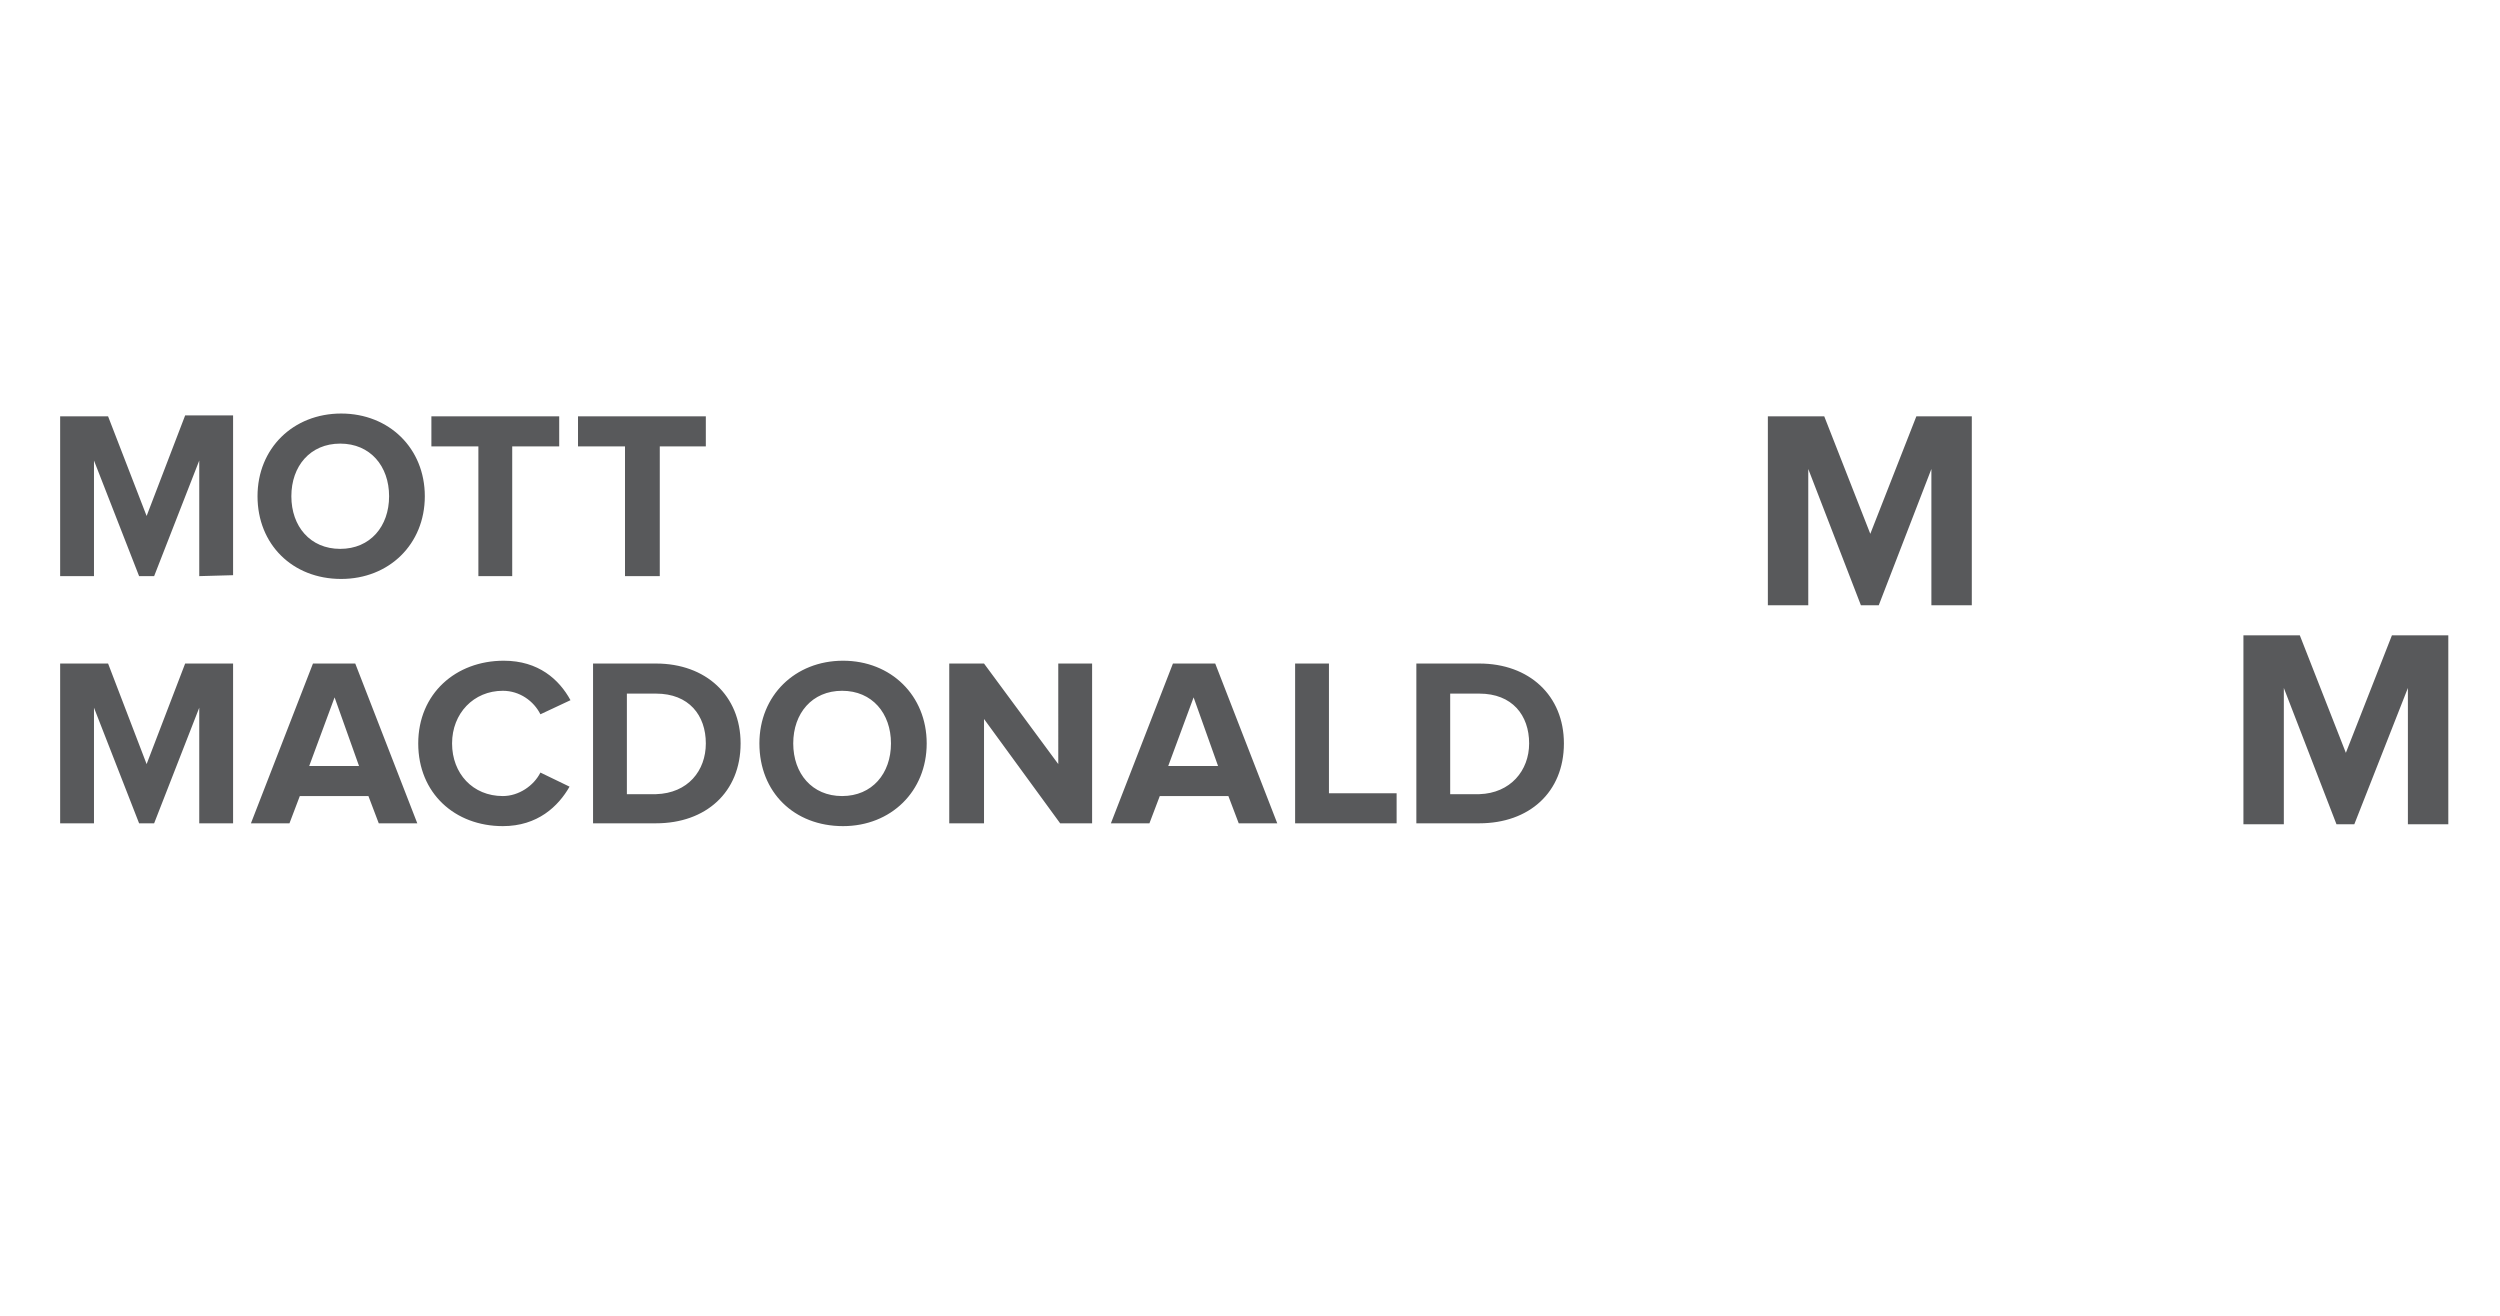 <?xml version="1.0" encoding="UTF-8"?> <svg xmlns="http://www.w3.org/2000/svg" xmlns:xlink="http://www.w3.org/1999/xlink" version="1.1" id="Layer_1" x="0px" y="0px" width="266px" height="140px" viewBox="0 0 266 140" style="enable-background:new 0 0 266 140;" xml:space="preserve"> <style type="text/css"> .st0{fill:#BCBEC0;} .st1{fill:#58595B;} </style> <g> <g> <path class="st0" d="M-278.7,50.2v32.2h-5.6V57.1h-0.1l-10,25.3h-3.7l-10.2-25.3h-0.1v25.3h-5.2V50.2h8l9.3,23.9h0.1l9.8-23.9 C-286.4,50.2-278.7,50.2-278.7,50.2z M-274,52.6c0-0.9,0.3-1.7,1-2.3c0.7-0.6,1.4-0.9,2.3-0.9c1,0,1.8,0.3,2.4,0.9s1,1.4,1,2.2 c0,0.9-0.3,1.6-1,2.2c-0.6,0.6-1.4,0.9-2.4,0.9c-0.9,0-1.7-0.3-2.4-0.9C-273.7,54.2-274,53.5-274,52.6 M-268,82.4h-5.4V59.3h5.4 V82.4z M-251.5,78.4c0.8,0,1.7-0.2,2.7-0.6s1.9-0.9,2.7-1.5v5.1c-0.9,0.5-1.9,0.9-3,1.1s-2.3,0.4-3.6,0.4c-3.4,0-6.2-1.1-8.3-3.2 c-2.1-2.2-3.2-4.9-3.2-8.2c0-3.7,1.1-6.8,3.3-9.2c2.2-2.4,5.3-3.6,9.2-3.6c1,0,2.1,0.1,3.1,0.4c1,0.3,1.9,0.6,2.5,0.9v5.2 c-0.8-0.6-1.7-1.1-2.6-1.4s-1.8-0.5-2.7-0.5c-2.1,0-3.9,0.7-5.2,2.1c-1.3,1.4-2,3.3-2,5.6c0,2.3,0.6,4.2,1.9,5.5 C-255.4,77.8-253.7,78.4-251.5,78.4 M-230.7,58.9c0.4,0,0.8,0,1.2,0.1s0.6,0.1,0.9,0.2v5.5c-0.3-0.2-0.7-0.4-1.2-0.6 c-0.6-0.2-1.2-0.3-2-0.3c-1.3,0-2.5,0.6-3.4,1.7s-1.4,2.9-1.4,5.2v11.7h-5.4V59.3h5.4v3.6h0.1c0.5-1.3,1.2-2.2,2.2-3 C-233.3,59.3-232.1,58.9-230.7,58.9 M-228.3,71.2c0-3.8,1.1-6.8,3.2-9.1c2.2-2.2,5.2-3.3,9-3.3c3.6,0,6.4,1.1,8.5,3.2 c2,2.1,3,5,3,8.7c0,3.8-1.1,6.7-3.2,8.9c-2.2,2.2-5.1,3.3-8.8,3.3c-3.6,0-6.4-1.1-8.5-3.2C-227.3,77.7-228.3,74.8-228.3,71.2 M-222.7,71c0,2.4,0.6,4.2,1.6,5.5c1.1,1.3,2.7,1.9,4.7,1.9c2,0,3.5-0.6,4.5-1.9c1-1.3,1.6-3.2,1.6-5.7c0-2.5-0.5-4.4-1.6-5.6 c-1.1-1.3-2.6-1.9-4.5-1.9c-2,0-3.6,0.7-4.6,2C-222.1,66.7-222.7,68.6-222.7,71 M-196.5,65.4c0,0.8,0.2,1.4,0.7,1.8 c0.5,0.4,1.6,1,3.3,1.7c2.2,0.9,3.7,1.8,4.6,2.9c0.9,1.1,1.3,2.4,1.3,3.9c0,2.2-0.8,3.9-2.5,5.2c-1.7,1.3-3.9,2-6.8,2 c-1,0-2-0.1-3.2-0.3c-1.2-0.2-2.1-0.5-3-0.9v-5.3c1,0.7,2.1,1.2,3.2,1.6c1.1,0.4,2.2,0.6,3.1,0.6c1.2,0,2.1-0.2,2.7-0.5 c0.6-0.3,0.9-0.9,0.9-1.7c0-0.7-0.3-1.4-0.9-1.9c-0.6-0.5-1.8-1.1-3.4-1.8c-2-0.8-3.4-1.8-4.3-2.8c-0.8-1-1.3-2.4-1.3-4 c0-2.1,0.8-3.8,2.5-5.1s3.8-2,6.4-2c0.8,0,1.7,0.1,2.7,0.3s1.9,0.4,2.5,0.7v5.2c-0.7-0.5-1.6-0.9-2.5-1.2c-1-0.3-1.9-0.5-2.9-0.5 c-1,0-1.9,0.2-2.4,0.6C-196.2,64.1-196.5,64.7-196.5,65.4 M-184.2,71.2c0-3.8,1.1-6.8,3.2-9.1c2.2-2.2,5.2-3.3,9-3.3 c3.6,0,6.4,1.1,8.5,3.2c2,2.1,3,5,3,8.7c0,3.8-1.1,6.7-3.2,8.9c-2.1,2.2-5.1,3.3-8.8,3.3c-3.6,0-6.4-1.1-8.5-3.2 C-183.2,77.7-184.2,74.8-184.2,71.2 M-178.6,71c0,2.4,0.6,4.2,1.6,5.5s2.7,1.9,4.7,1.9c2,0,3.5-0.6,4.5-1.9c1-1.3,1.6-3.2,1.6-5.7 c0-2.5-0.5-4.4-1.6-5.6c-1.1-1.3-2.6-1.9-4.5-1.9c-2,0-3.6,0.7-4.6,2C-178,66.7-178.6,68.6-178.6,71 M-142.4,63.7h-8.1v18.7h-5.5 V63.7h-3.9v-4.5h3.9v-3.2c0-2.4,0.8-4.4,2.4-6c1.6-1.6,3.6-2.3,6.1-2.3c0.7,0,1.2,0,1.8,0.1c0.5,0.1,1,0.2,1.4,0.3v4.7 c-0.2-0.1-0.5-0.2-0.9-0.4c-0.4-0.1-1-0.2-1.6-0.2c-1.1,0-2,0.4-2.6,1.1c-0.6,0.7-0.9,1.8-0.9,3.2v2.8h8.1v-5.2l5.5-1.7v6.9h5.5 v4.5h-5.5v10.8c0,1.4,0.3,2.4,0.8,3c0.5,0.6,1.3,0.9,2.4,0.9c0.3,0,0.7-0.1,1.1-0.2c0.4-0.2,0.8-0.3,1.2-0.5v4.5 c-0.4,0.2-0.9,0.4-1.7,0.5s-1.6,0.2-2.4,0.2c-2.3,0-4-0.6-5.2-1.8c-1.1-1.2-1.7-3.1-1.7-5.5L-142.4,63.7L-142.4,63.7z"></path> </g> <rect x="-383.5" y="39.4" class="st0" width="25.5" height="25.5"></rect> <rect x="-355.3" y="39.4" class="st0" width="25.5" height="25.5"></rect> <rect x="-383.5" y="67.6" class="st0" width="25.5" height="25.5"></rect> <rect x="-355.3" y="67.6" class="st0" width="25.5" height="25.5"></rect> </g> <g> <g> <path class="st0" d="M-572.8,327.2c0,4.4-2.8,6.4-6.7,6.4c-4,0-6.5-2.1-6.5-6.4v-17.4c0-0.8-0.1-1.1-1-1.4 c-0.7-0.2-1.7-0.4-3.1-0.4c-1.4,0-2.5,0.2-3.1,0.4c-0.8,0.3-1,0.6-1,1.4v17.7c0,8.7,5.6,13.5,14.7,13.5c9.2,0,14.8-4.7,14.8-13.5 v-17.7c0-0.8-0.1-1.1-1-1.4c-0.7-0.2-1.7-0.4-3.1-0.4s-2.5,0.2-3.1,0.4c-0.8,0.3-1,0.6-1,1.4V327.2z"></path> <path class="st0" d="M-613.2,340.8c1.4,0,2.5-0.2,3.1-0.4c0.8-0.2,1-0.6,1-1.4v-23.3h8.5c0.8,0,1.1-0.3,1.3-0.9 c0.2-0.5,0.3-1.4,0.3-2.6c0-1.2-0.2-2.1-0.3-2.6c-0.2-0.6-0.5-0.9-1.3-0.9h-25.2c-0.8,0-1.1,0.3-1.3,0.9c-0.2,0.5-0.3,1.4-0.3,2.6 c0,1.2,0.2,2.1,0.3,2.6c0.2,0.6,0.5,0.9,1.3,0.9h8.5V339c0,0.8,0.1,1.1,1,1.4C-615.7,340.6-614.6,340.8-613.2,340.8"></path> <path class="st0" d="M-681.3,333.6c-5.4,0-9.3-3.8-9.3-9.2s3.9-9.2,9.3-9.2c5.4,0,9.3,3.8,9.3,9.2S-675.8,333.6-681.3,333.6 M-681.3,307.9c-10.5,0-17.8,7-17.8,16.5s7.4,16.5,17.8,16.5c10.5,0,17.8-7,17.8-16.5C-663.4,314.9-670.8,307.9-681.3,307.9"></path> <path class="st0" d="M-643.4,324.1h-6.2v-8.7h6.2c2.9,0,4.8,1.5,4.8,4.4C-638.6,322.5-640.5,324.1-643.4,324.1 M-643.3,308.5 h-13.5c-0.7,0-1.1,0.4-1.1,1.1V339c0,0.8,0.1,1.1,1,1.4c0.7,0.2,1.7,0.4,3.1,0.4c1.4,0,2.5-0.2,3.2-0.4c0.8-0.3,1-0.6,1-1.4v-8.1 h6.5c8.4,0,12.9-4.5,12.9-11.1C-630.3,313-634.8,308.5-643.3,308.5"></path> <path class="st0" d="M-559.4,337.2c4.2,2.5,9.6,3.8,14.4,3.8c8.4,0,14.4-4.1,14.4-10.9c0-5.2-3.8-7.9-11-9.1l-1.5-0.2 c-5.5-0.9-6.9-1.6-6.9-3.1c0-1.7,2-2.7,5.5-2.7c2.8,0,5.5,0.6,8.4,1.9c0.7,0.3,1.1,0.3,1.6-0.2c0.9-0.9,2.1-3,2.5-4.5 c0.2-0.8,0-1.2-0.7-1.5c-3.5-1.7-7.7-2.5-12-2.5c-8.7,0-14,3.8-14.2,10.1c-0.1,5.6,3.8,8.5,10.8,9.5l1.7,0.2 c5.3,0.8,6.8,1.4,6.8,3.1c0,1.9-2.1,3.1-5.7,3.1c-3.4,0-6.8-1.1-10.7-3.1c-0.7-0.4-1.1-0.3-1.6,0.2c-0.9,0.9-2.1,3-2.5,4.6 C-560.2,336.4-559.9,336.8-559.4,337.2"></path> </g> </g> <g> <g> <path class="st1" d="M162.7,79.1c0-3-1.8-5.3-5.3-5.3h-3.1v10.7h3.1C160.7,84.4,162.7,82,162.7,79.1 M150.7,87.6v-17h6.7 c5.3,0,9,3.4,9,8.5c0,5.2-3.7,8.5-9,8.5L150.7,87.6L150.7,87.6L150.7,87.6z M137.8,87.6v-17h3.6v13.8h7.2v3.2 C148.7,87.6,137.8,87.6,137.8,87.6z M127,74.2l-2.7,7.3h5.3L127,74.2z M131.8,87.6l-1.1-2.9h-7.3l-1.1,2.9h-4.1l6.6-17h4.5l6.6,17 C135.9,87.6,131.8,87.6,131.8,87.6z M112.8,87.6l-8.1-11.1v11.1H101v-17h3.7l7.9,10.7V70.6h3.6v17 C116.3,87.6,112.8,87.6,112.8,87.6z M94.8,79.1c0-3.2-2-5.6-5.2-5.6c-3.2,0-5.2,2.4-5.2,5.6c0,3.2,2,5.6,5.2,5.6 C92.8,84.7,94.8,82.3,94.8,79.1 M80.8,79.1c0-5.1,3.8-8.8,8.9-8.8c5.1,0,8.9,3.7,8.9,8.8s-3.8,8.8-8.9,8.8 C84.5,87.9,80.8,84.3,80.8,79.1 M75.1,79.1c0-3-1.8-5.3-5.3-5.3h-3.1v10.7h3.1C73.2,84.4,75.1,82,75.1,79.1 M63.1,87.6v-17h6.7 c5.3,0,9,3.4,9,8.5c0,5.2-3.7,8.5-9,8.5L63.1,87.6L63.1,87.6z M44.5,79.1c0-5.3,4-8.8,9.1-8.8c3.7,0,5.9,2,7.1,4.2L57.5,76 c-0.7-1.4-2.2-2.5-4-2.5c-3.1,0-5.4,2.4-5.4,5.6s2.2,5.6,5.4,5.6c1.7,0,3.3-1.1,4-2.5l3.1,1.5c-1.2,2.1-3.4,4.2-7.1,4.2 C48.4,87.9,44.5,84.4,44.5,79.1 M35.6,74.2l-2.7,7.3h5.3L35.6,74.2z M40.3,87.6l-1.1-2.9h-7.3l-1.1,2.9h-4.1l6.6-17h4.5l6.6,17 C44.4,87.6,40.3,87.6,40.3,87.6z M21.2,87.6V75.3l-4.8,12.3h-1.6L10,75.3v12.3H6.4v-17h5.1l4.1,10.7l4.1-10.7h5.1v17 C24.8,87.6,21.2,87.6,21.2,87.6z M66.5,61.3V47.5h-5v-3.2h13.6v3.2h-4.9v13.8H66.5z M50.9,61.3V47.5h-5v-3.2h13.6v3.2h-5v13.8 H50.9z M41.4,52.8c0-3.2-2-5.6-5.2-5.6c-3.2,0-5.2,2.4-5.2,5.6c0,3.2,2,5.6,5.2,5.6C39.4,58.4,41.4,56,41.4,52.8 M27.4,52.8 c0-5.1,3.8-8.8,8.9-8.8c5.1,0,8.9,3.7,8.9,8.8s-3.8,8.8-8.9,8.8C31.1,61.6,27.4,57.9,27.4,52.8 M21.2,61.3V49l-4.8,12.3h-1.6 L10,49v12.3H6.4v-17h5.1l4.1,10.6l4.1-10.7h5.1v17L21.2,61.3L21.2,61.3z"></path> </g> <path class="st1" d="M254.5,67.6l-4.9,12.5l-4.9-12.5h-6v20.1h4.3V73.2l5.6,14.5h1.9l5.7-14.5v14.5h4.3V67.6H254.5L254.5,67.6z M203.9,44.3L199,56.8l-4.9-12.5h-6v20.1h4.3V49.9l5.6,14.5h1.9l5.6-14.5v14.5h4.3V44.3H203.9z"></path> </g> <g> <g> <path class="st0" d="M278.5-110.2c0,4.8,0.1,6.5-1.8,8.4c-1.4,1.4-3.8,1.9-5.6,1.2c-0.6-0.2-1.2-0.6-1.6-1 c-1.9-1.9-1.6-5.2,0.2-7.1c2.3-2.4,5.5-2.3,8.9-2.3"></path> <path class="st0" d="M311.6-74.9c2,1.2,5,1.9,7.5,1.9v-25.1h-8.2v16.5c-1.3,1.1-3.2,1.8-4.7,1.8c-2,0-2.4-1.1-2.5-3.1v-15.1h-8.2 v16.5c0,2.7,0.6,5.1,2,6.7s3.5,2.6,6.3,2.6C306.4-72.4,309.1-73.2,311.6-74.9"></path> <path class="st0" d="M330.7-96.2c-2-1.2-5-1.9-7.5-1.9v25h8.2l0-16.5c1.1-1,3.2-1.9,6.1-1.7l1.6-7.3 C334.9-99,331.7-96.9,330.7-96.2"></path> <path class="st0" d="M400.7-79c-3.4,0-4.4-3-4.4-6.7c0-3.6,1.1-6.5,4.5-6.5c3.4,0,4.4,2.9,4.4,6.6C405.2-82,404.1-79,400.7-79 M401-98.8c-8.3,0-13.1,5.6-13.1,13.1c0,3.8,1,7.1,3.1,9.5c2.1,2.4,5.3,3.8,9.6,3.8c8.3,0,13.1-5.7,13.1-13.2c0-3.8-1-7.1-3.1-9.5 C408.5-97.4,405.3-98.8,401-98.8"></path> <path class="st0" d="M423.8-96.3c-2-1.2-5-1.9-7.5-1.9v25.1h8.2l0-16.5c1.3-1.1,3.2-1.8,4.7-1.8c2,0,2.4,1.1,2.5,3.1v15.1h8.2 v-16.5c0-2.7-0.6-5.1-2-6.7c-1.4-1.7-3.5-2.6-6.3-2.6C428.9-98.8,426.3-98.1,423.8-96.3"></path> <path class="st0" d="M351.9-92.3c2.2,0,3.3,1.7,3.5,3.6h-7.5C348.3-90.8,349.7-92.3,351.9-92.3 M353.7-79.1c-2.8,0-5.3-1.5-6-4.2 h15.7v-2.5c0-3.5-0.5-7.1-3.1-9.8c-1.9-2.1-4.7-3.3-8-3.3c-7.9,0-13.3,5.3-13.3,13.2c0,4.1,1.3,7.4,3.6,9.7 c2.3,2.3,5.7,3.6,9.8,3.6c4.6,0,8.2-1.2,10.8-2.3l-1.7-5.9C358-79.5,355.3-79.1,353.7-79.1"></path> <path class="st0" d="M379.5-79c-3.2,0-5.2-2.2-5.3-6.6c0-4.2,1.9-6.5,5.6-6.5c1.3,0,2.8,0.2,5.8,1.5l1.4-6.3c0,0-3.5-1.8-8.2-1.8 c-4,0-7.4,1.3-9.6,3.7c-2.3,2.4-3.5,5.8-3.5,9.9c0,4,1.2,7.2,3.4,9.4c2.2,2.2,5.4,3.4,9.2,3.4h0c2.6,0,5.2-0.2,9.1-2.1 c-0.3-1.1-1.4-4.6-1.8-6.1C383.9-79.7,381.7-79,379.5-79"></path> <path class="st0" d="M282.5-81.6c-1.4,1.4-3.8,1.9-5.6,1.2c-0.6-0.2-1.1-0.6-1.6-1c-1.9-1.9-1.6-5.2,0.2-7.1 c2.3-2.4,5.5-2.3,8.9-2.3v0.7C284.3-85.2,284.3-83.5,282.5-81.6 M293.6-73.2c-2.1-2.6-2.3-6.1-2.3-8.7l0-16.2h-10.9 c-4.4,0-8.5,1.3-11.5,4.3c-2.2,2.2-3.5,5.4-3.5,8.6c0,0.6,0,0.6,0,0.7c0,3.4,1.2,6.7,3.5,9c2.2,2.2,5.2,3.3,8.4,3.3h0.8 c2.6,0,5.2-0.7,8-2.6C288.1-73.7,291.1-73,293.6-73.2"></path> </g> <polygon class="st0" points="355.9,-102.3 351.4,-102.3 348.9,-98.3 353.3,-98.3 "></polygon> </g> <g> <g> <path class="st0" d="M-502.6,413.3c0,0-3.2,1.3-6.9,5.3c-3.7,4.1-5.8,8.6-4.2,9.9c0.6,0.5,2,0.5,4.6-1.8c2-1.8,4-4.1,5.4-7.5 C-502,415.2-502.6,413.4-502.6,413.3 M-482.4,420.6c-4.1-2.1-7.1-4.7-10.2-6.3c-3-1.5-4.9-2.2-7.3-1.8c-0.4,0-1,0.2-1,0.2 s1.2,4.2-3.7,11.3c-5,7.2-9.5,7.2-10.8,5.2c-1.3-2.1,0.4-6.4,3.3-10.1c3-4,8.4-7.2,8.4-7.2s-1.7-1-5.9,1.3 c-4.1,2.3-11.1,7.8-17.6,17.1c-6.5,9.3-7.8,14.4-8.8,18.4s-0.1,8.3,4.4,8.3s9.6-6.8,11.1-9.2c2.7-4.4,4.5-11.1,0.8-10.2 c-1.8,0.5-3.3,2.5-4.2,4.4c-1,2-1.3,3.9-1.3,3.9s-1.5,0.5-3.6,2.1c-2.1,1.5-3.4,3-3.4,3s0-3.2,2.6-8.4s7.3-7.6,9.9-7.8 c2.4-0.2,5.5,1.8,2.9,9.4s-10.4,16.6-18.6,16.8c-7.6,0.1-12.5-9.5-2-26.4c11.6-18.6,25.3-24.4,29.8-25s5.9,1.3,5.9,1.3 s3.7-1.7,8.4-1.4c5.4,0.4,9.6,4.2,15.1,6.9C-479.8,417.8-481.1,419.3-482.4,420.6 M-458,414.3c-3.8,2.4-9,4.6-14,4.1 c-1.3,1.3-2.6,2.8-4,4.5c8.7,1.7,16.2-3.7,20.3-8.2c2.5-2.9,3.8-5.4,3.8-5.4S-454.3,412-458,414.3 M-469.5,438.8 c0.1-0.2,0.2-0.4,0.2-0.4s-0.1-0.7-0.8-0.8c-0.8,0-2,0.1-4.9,3.4c-2.9,3.2-4.7,6.1-6.3,8.9c-1.7,3.1-2.4,5.4-1.4,6 c0.3,0.2,0.7,0.2,1,0.1c0.7-0.2,1.4-0.8,2.5-2.1c0.5-0.6,1.1-1.5,1.8-2.5C-475.4,448.8-470.5,440.4-469.5,438.8 M-500.2,442.3 c0.5-1.3,1.1-3.8-0.2-4.8c-1.4-1.1-5,1.4-5,4c0,2.6,2.5,3.8,3.1,3.9c0.4,0.1,0.5,0.1,0.6-0.2C-501.5,445-500.7,443.6-500.2,442.3 M-502.9,447c-0.1,0-1.2-0.6-2.5-1.6c-1.2-1-1.8-2.1-1.9-2.2c0-0.1-0.1,0-0.1,0c0,0.1-0.3,0.3-2.2,3.1s-4.8,8.6-2.2,9.5 c1.7,0.6,4.5-2.3,6-4.3c1.4-1.8,2.8-4.1,2.8-4.3C-502.7,447.1-502.8,447.1-502.9,447 M-472.9,453.7c-0.7,1.1-1.5,3.4,0.8,2 c2.9-1.7,7-7.9,7-7.9h1.9c0,0-2.5,3.9-5.6,7.4c-2.9,3.2-6.5,6.2-9,5.9c-2.9-0.3-2-4.2-2-4.2s-4.2,4.5-7.1,4.2 c-3.9-0.4-2.7-5.3-2.7-5.3s-4.4,5.5-7.5,5.3c-4.8-0.3-3.6-6.1-2.2-10.1c0.7-2.2,1.4-3.9,1.4-3.9s-0.5,0.1-1.5,0.3 c-0.5,0.1-1.5,0.1-1.5,0.1s-2,3.5-3.5,5.6s-8.3,9.3-12.3,7.9c-3.7-1.3-2.5-6.9-0.3-11.4c3.1-6.5,11.8-15.8,16.9-14.6 c5.2,1.3,0.1,10.8,0.1,10.8s0,0,0.1,0.1c0.1,0,0.4,0.1,1,0c1-0.2,1.9-0.6,1.9-0.6s5.2-11,11-18.2s17.4-19.6,21.9-16.6 c1.1,0.7,0.6,3.3-0.9,6.4c-0.7,0.2-1.4,0.4-2,0.5c1-1.8,1.7-3.4,1.9-4.4c0.7-3.7-8,4.1-14.2,12.6s-9.9,16.1-9.9,16.1 s1.2-0.7,3.2-2.3c2-1.6,4.8-4.2,7.9-7.4c2-2.1,4.5-4.8,6.7-7.7c0.7,0,1.3-0.1,2-0.2c-2.5,3.4-5.1,6.5-7.4,8.7 c-2.5,2.5-5.1,5.2-7.5,7.2c-3.7,3.1-6.6,4.9-6.6,4.9s-5.4,10.9-2.5,11.6c1.7,0.4,5.2-4.9,5.2-4.9s4.5-6.8,7.2-9.9 c3.7-4.2,6.8-6.6,10-6.6c1.8,0,2.9,1.9,2.9,1.9l0.9-1.3h5.3C-462.1,435.5-472.1,452.4-472.9,453.7 M-458,414.3 c-3.8,2.4-9,4.6-14,4.1c-1.3,1.3-2.6,2.8-4,4.5c8.7,1.7,16.2-3.7,20.3-8.2c2.5-2.9,3.8-5.4,3.8-5.4S-454.3,412-458,414.3 M-557,438.7c2.2-3,8.1-13.3,8.1-13.3s-0.1-0.7-0.8-0.8c-0.8,0-2.2,0.2-4.9,3.7s-4.8,6.1-6.4,9c-1.7,3.1-2.4,5.3-1.5,5.9 c0.3,0.2,0.7,0.2,1,0.1c0.6-0.2,1.5-0.8,2.6-2.1C-558.3,440.5-557.7,439.7-557,438.7 M-584.2,424.7c-1.4-1.1-5,1.4-5,4 c0,2.6,3.2,3.3,3.6,3.4c0,0,0.4,0.1,0.5-0.2c0.1-0.2,0.5-1,1-2.3C-583.5,428.2-582.9,425.7-584.2,424.7 M-586.3,433.7 c-0.1,0-1.4-0.4-2.8-1.3s-1.9-2.1-2-2.2c0-0.1-0.1,0-0.2,0c0,0.1-0.3,0.4-2.2,3.2c-1.9,2.8-4.7,8.5-2.1,9.5 c1.7,0.6,4.5-2.4,6.1-4.3c1.4-1.8,3.1-4.6,3.2-4.8C-586.2,433.7-586.2,433.7-586.3,433.7 M-544.8,435.4h1.9 c0,0-9.3,13.5-14.6,12.9c-2.9-0.3-2.1-4-2.1-4s-4.1,4.8-7.9,3.9c-3.4-0.9-1.2-6.6-1.2-6.6c-0.4,0.2-7.8,8.5-13,6.5 c-5.5-2.1-2.6-9.1-1.6-11.2c0.9-1.8,1.8-3.5,1.8-3.5s-0.8,0.2-1.4,0.4s-1.3,0.3-1.3,0.3s-2.6,4.2-4.2,6.3 c-1.6,2.1-8.3,9.3-12.3,7.9s-3-7-0.8-11.4c3.6-7.1,12.2-15.9,17.3-14.6c5.2,1.3,0.9,9.8,0.9,9.8s1,0.1,3.5-1.6 c3.6-2.4,8.3-9,13.4-8.2c2.4,0.4,4.6,2.8,1.6,7.5c-1,1.5-2.6,2.8-3.9,1.5c-0.8-0.8-0.1-2.3,0.7-3.4c1.2-1.5,2.8-1.3,2.8-1.3 s0.8-1.9-1.3-1.9c-1.7,0-6.1,4.1-8.6,8.2c-2.3,3.8-5.7,10.2-2.3,11.6c3.2,1.3,9.2-5.9,12-9.7c2.8-3.8,9.2-12.3,14.5-12.6 c1.8-0.1,2.9,1.6,2.9,1.6l0.6-1h5.3c0,0-10.1,16.8-10.9,18.1c-0.6,1-1.4,3.2,0.8,2C-549.6,441.5-544.8,435.4-544.8,435.4 M-547.8,462.3c-4-2.8-9-4.1-13.5-3.9c-4.5,0.2-6.6,3.6-6.6,3.6c-2-3.6-6.1-5.8-12.3-5.7c-10.1,0.1-20.1,4.8-28,4.8 c-7.6,0-13.1-4.8-13-13.2c0.3-14.9,12.9-28.3,22.3-34.3c5.4-3.5,9.9-4.5,12.9-4.2c2.2,0.2,4.8,2.7,3.1,6.4 c-2.4,5.4-5.7,4.9-5.6,2.4c0.1-1.7,1.2-2.7,2-3.3c0.5-0.4,1.5-0.5,2-0.5c0.5-0.4,0.8-3.3-3-2.4c-3.9,1-8.5,4.8-13,9.7 c-4.4,4.9-11.3,14.2-13,23.9c-0.8,4.5-0.3,12.7,10.4,12.6c9.1-0.1,22.5-6,34.7-5.9c4.8,0,8.9,1.3,12.2,3.3 C-552.9,457.5-549.1,460.4-547.8,462.3"></path> <path class="st0" d="M-466.3,458.3h0.6c0.1,0,0.1,0,0.2-0.1s0.1-0.1,0.1-0.2s0-0.1-0.1-0.2s-0.1-0.1-0.2-0.1h-0.6V458.3z M-465,458.5c-0.1,0.1-0.2,0.2-0.3,0.3l0.6,0.9h-0.7l-0.5-0.8h-0.4v0.8h-0.6v-2.3h1.3c0.2,0,0.4,0.1,0.5,0.2 c0.1,0.1,0.2,0.3,0.2,0.5C-464.8,458.2-464.9,458.3-465,458.5 M-464.9,460.2c0.3-0.2,0.5-0.4,0.7-0.7c0.2-0.3,0.3-0.6,0.3-1 c0-0.4-0.1-0.7-0.3-1s-0.4-0.5-0.7-0.7c-0.3-0.2-0.7-0.3-1.1-0.3c-0.4,0-0.8,0.1-1.1,0.3s-0.6,0.4-0.7,0.7s-0.3,0.6-0.3,1 c0,0.4,0.1,0.7,0.3,1s0.4,0.5,0.7,0.7s0.7,0.3,1.1,0.3C-465.5,460.5-465.2,460.4-464.9,460.2 M-464.6,456.3 c0.4,0.2,0.7,0.5,0.9,0.9s0.3,0.8,0.3,1.3c0,0.5-0.1,0.9-0.3,1.3c-0.2,0.4-0.5,0.7-0.9,0.9c-0.4,0.2-0.8,0.3-1.3,0.3 c-0.5,0-0.9-0.1-1.3-0.3c-0.4-0.2-0.7-0.5-0.9-0.9s-0.3-0.8-0.3-1.3c0-0.5,0.1-0.9,0.3-1.3s0.5-0.7,0.9-0.9 c0.4-0.2,0.8-0.3,1.3-0.3C-465.5,456-465,456.1-464.6,456.3"></path> </g> </g> <g> <path class="st0" d="M716.3,385.5v-6.1h8.8h0.7c3.8,0,3.9,2.7,3.9,3c0,0.5,0.1,3.1-4.6,3.1H716.3z M732.3,382.4 c0-0.8-0.1-5.1-6.4-5.1h-12.1v18.3h2.5v-8h7.8l5.4,8h3.1l-5.7-8.1C731.9,386.7,732.3,383.5,732.3,382.4 M697,388.6l4-8.9l3.9,8.9 H697z M699.8,377.3l-8.6,18.3h2.6l2.3-4.8h9.8l2.3,4.8h2.8l-8.7-18.3H699.8z M593.2,391l-7.1-13.7h-3.4v18.3h2.5v-14.4l7.9,14.7 l8.1-14.7v14.4h2.5v-18.3h-3.2L593.2,391z M612.1,388.6l4-8.9l3.9,8.9H612.1z M614.9,377.3l-8.6,18.3h2.6l2.3-4.8h9.8l2.3,4.8h2.8 l-8.7-18.3H614.9z M628.5,386.4c0-6.9,10.3-9.6,16.4-5.1l1.3-1.9c-5.3-3.4-12.1-3-16-0.4c-3.1,1.8-4.6,4.8-4.6,7.4 c0,7.3,6.9,9.4,11.6,9.4c6.5,0,9.6-3.5,9.8-3.7l-1.5-1.7C638.4,396.7,628.5,393.1,628.5,386.4 M663.9,393.2 c-3.7-2.3-6.1-1.2-6.5-0.2c2-0.5,3.6,0.7,4,1.2c-0.3,0.1-0.8,0.2-1.6,0.2c-3.1,0-7.9-2.5-7.9-8c0-2.7,2.2-7.4,7.9-7.4 c3.1,0,7.8,2.4,7.8,7.7C667.5,389.6,666.3,391.5,663.9,393.2 M670.4,386.6c0-8.1-7.6-9.5-10.6-9.5c-5.7,0-10.8,3.1-10.8,9.5 c0,2.1,1.5,9.7,10.8,9.7c1.2,0,2.6-0.2,3.5-0.6l3.7,3.1l1.4-1.9l-2.9-2.6C666.5,393.9,670.4,391.6,670.4,386.6 M758.8,379.7v-2.4 h-16.3v18.3h16.3v-2.4H745v-5.8h9.3v-2.4H745v-5.2H758.8z M736.3,395.6h2.5v-18.3h-2.5V395.6z M687.9,389.8c0,0.9-0.2,2-0.8,2.6 c-0.6,0.6-2.1,1.5-5.7,1.6c-3.6-0.1-5.1-1-5.7-1.6c-0.5-0.6-0.8-1.7-0.8-2.6v-12.5h-2.4v12.7c0,1.7,0.1,2.9,1.4,4.1 c0.7,0.6,2.2,2.1,7.5,2.1c5.2,0,6.8-1.4,7.5-2.1c1.3-1.1,1.4-2.4,1.4-4.1v-12.7h-2.4L687.9,389.8L687.9,389.8z M564,402.8 c-1.7,1.6-3.5,2.9-5.5,3.8c-0.4,0.1-0.8,0.3-1.2,0.4c0.4-0.2,0.8-0.5,1.2-0.7c2-1.4,3.9-3,5.5-5c3.2-3.8,5.3-8.6,5.2-14.4 c-0.1-5.8-2.2-10.5-5.2-14.2c-1.6-1.9-3.5-3.5-5.5-5c-0.4-0.3-0.8-0.5-1.2-0.8c0.4,0.2,0.8,0.4,1.2,0.6c2,1,3.9,2.3,5.5,3.9 c3.9,3.8,6.5,9.1,6.6,15.4C570.8,393.1,568,398.9,564,402.8 M554.7,395.8c-0.7,0.4-1.3,0.7-2,0.8c0.7-0.5,1.4-1,2-1.6 c2-1.9,3.2-4.4,3.2-8.1c-0.1-3.6-1.3-6.1-3.2-8c-0.6-0.6-1.3-1.1-2-1.6c0.7,0.3,1.3,0.6,2,1c1.6,1,2.9,2.4,3.8,4.2 c0.7,1.3,1.1,2.9,1.1,4.5c0,1.7-0.4,3.3-1.1,4.7C557.6,393.5,556.2,394.9,554.7,395.8 M538.3,387c0-5.4,4.3-10.2,9.2-10.5 c4.9,0.2,9.2,5,9.2,10.5c0,5.4-4.3,10.2-9.2,10.5C542.6,397.2,538.3,392.4,538.3,387 M540.4,395.8c-1.6-0.9-3-2.4-3.9-4.2 c-0.7-1.4-1.1-3-1.1-4.7c0-1.6,0.4-3.2,1.1-4.5c0.9-1.8,2.3-3.3,3.9-4.2c0.6-0.4,1.3-0.7,2-0.9c-0.7,0.5-1.4,1-2,1.6 c-2,1.9-3.2,4.4-3.2,8.1c-0.1,3.7,1.2,6.2,3.2,8.1c0.6,0.6,1.2,1.1,2,1.5C541.7,396.5,541,396.2,540.4,395.8 M536.5,406.5 c-2-0.9-3.8-2.1-5.5-3.8c-4-3.9-6.7-9.6-6.6-15.9c0.1-6.3,2.7-11.6,6.6-15.4c1.7-1.6,3.5-2.9,5.5-3.9c0.4-0.2,0.8-0.4,1.2-0.6 c-0.4,0.3-0.8,0.5-1.2,0.8c-2,1.4-3.9,3.1-5.5,5c-3,3.7-5.1,8.4-5.2,14.2c-0.1,5.9,2,10.7,5.2,14.4c1.6,1.9,3.5,3.6,5.5,5 c0.4,0.2,0.8,0.5,1.2,0.7C537.2,406.9,536.9,406.7,536.5,406.5 M547.5,363.9c-13.8,0-24.3,10.4-24.3,23.1s10.6,23.1,24.3,23.1 s24.3-10.4,24.3-23.1C571.8,374.2,561.2,363.9,547.5,363.9"></path> </g> <g> <g> <path class="st0" d="M546,99.6c0-5.3-3.9-9-8.4-9s-8.4,3.7-8.4,9c0,5.3,3.9,9,8.4,9C542.2,108.6,546,104.8,546,99.6 M552.6,99.6 c0,8.6-6.7,14.8-14.9,14.8c-8.2,0-14.9-6.3-14.9-14.8c0-8.6,6.7-14.8,14.9-14.8C545.9,84.7,552.6,90.9,552.6,99.6"></path> <path class="st0" d="M578.1,99.6c0-5.3-3.9-9-8.4-9s-8.4,3.7-8.4,9c0,5.3,3.9,9,8.4,9S578.1,104.8,578.1,99.6 M584.6,99.6 c0,8.6-6.7,14.8-14.9,14.8c-8.2,0-14.9-6.3-14.9-14.8c0-8.6,6.7-14.8,14.9-14.8C578,84.7,584.6,90.9,584.6,99.6"></path> <path class="st0" d="M609.7,99.6c0-5.2-3.5-9.1-7.9-9.1c-4.5,0-8.2,3.8-8.2,9.1c0,5.2,3.8,8.9,8.2,8.9 C606.2,108.6,609.7,104.8,609.7,99.6 M615.4,85.6v26.7c0,11-6.5,15.4-14.1,15.4c-7.2,0-11.5-4.8-13.1-8.8l5.7-2.4 c1,2.4,3.5,5.3,7.5,5.3c4.9,0,7.9-3,7.9-8.7V111H609c-1.5,1.8-4.3,3.4-7.8,3.4c-7.4,0-14.2-6.5-14.2-14.8 c0-8.4,6.8-14.9,14.2-14.9c3.5,0,6.3,1.6,7.8,3.3h0.2v-2.4L615.4,85.6L615.4,85.6z"></path> </g> <rect x="619.2" y="70" class="st0" width="6.3" height="43.5"></rect> <g> <path class="st0" d="M634.8,99.1l13.2-5.5c-0.7-1.8-2.9-3.2-5.5-3.2C639.2,90.4,634.6,93.4,634.8,99.1 M650.3,104.4l5,3.4 c-1.6,2.4-5.6,6.6-12.3,6.6c-8.4,0-14.7-6.5-14.7-14.8c0-8.8,6.3-14.8,14-14.8c7.7,0,11.5,6.1,12.7,9.4l0.7,1.7l-19.8,8.2 c1.5,3,3.9,4.5,7.2,4.5C646.3,108.6,648.6,106.9,650.3,104.4"></path> <path class="st0" d="M498.8,95.7v-6.3H520c0.2,1.1,0.3,2.4,0.3,3.8c0,4.7-1.3,10.6-5.4,14.7c-4,4.2-9.2,6.5-16,6.5 c-12.7,0-23.4-10.3-23.4-23.1s10.7-23.1,23.4-23.1c7,0,12,2.8,15.8,6.3l-4.4,4.4c-2.7-2.5-6.3-4.5-11.3-4.5 c-9.3,0-16.5,7.5-16.5,16.8s7.2,16.8,16.5,16.8c6,0,9.4-2.4,11.6-4.6c1.8-1.8,2.9-4.3,3.4-7.8L498.8,95.7z"></path> </g> </g> <g> <path class="st0" d="M204.6,377c-0.1,0.6,0.1,1.3,0.4,1.7c-0.5,0.2-1,0.6-1.2,1.3c-0.2,0.6-0.1,1.3,0.2,1.8c-0.6,0.1-1.1,0.5-1.4,1 c-0.3,0.6-0.3,1.2-0.1,1.8c-0.6,0-1.2,0.2-1.6,0.8s-0.5,1.1-0.4,1.7c-0.6-0.1-1.2,0-1.7,0.5c-0.5,0.4-0.7,1-0.7,1.6 c-0.5-0.2-1.2-0.2-1.7,0.1c-0.5,0.3-0.9,0.9-1,1.5c-0.5-0.3-1.1-0.4-1.7-0.2c-0.6,0.2-1,0.7-1.2,1.3c-0.4-0.4-1-0.6-1.6-0.5 c-0.6,0.1-1.1,0.5-1.4,1c-0.4-0.5-0.9-0.8-1.6-0.8c-0.6,0-1.2,0.3-1.6,0.8c-0.3-0.5-0.8-0.9-1.4-1c-0.6-0.1-1.2,0.1-1.6,0.5 c-0.2-0.6-0.6-1-1.2-1.3c-0.6-0.2-1.2-0.1-1.7,0.2c-0.1-0.6-0.4-1.1-1-1.5c-0.5-0.3-1.2-0.4-1.7-0.1c0-0.6-0.2-1.2-0.7-1.6 s-1.1-0.6-1.7-0.5c0.1-0.6,0-1.2-0.4-1.7c-0.4-0.5-1-0.8-1.6-0.8c0.2-0.6,0.2-1.2-0.1-1.8s-0.8-0.9-1.4-1c0.3-0.5,0.4-1.2,0.2-1.8 c-0.2-0.6-0.7-1-1.2-1.3c0.4-0.5,0.6-1.1,0.4-1.7s-0.5-1.2-1-1.5c0.4-0.4,0.7-1,0.7-1.6s-0.3-1.2-0.7-1.6c0.5-0.3,0.9-0.8,1-1.5 c0.1-0.6-0.1-1.3-0.4-1.7c0.6-0.2,1-0.6,1.2-1.3c0.2-0.6,0.1-1.3-0.2-1.8c0.6-0.1,1.1-0.5,1.4-1s0.3-1.2,0.1-1.8 c0.6,0,1.1-0.2,1.6-0.8c0.4-0.5,0.5-1.1,0.4-1.7c0.6,0.1,1.2,0,1.7-0.5c0.5-0.4,0.7-1,0.7-1.6c0.6,0.2,1.2,0.2,1.7-0.1 c0.5-0.3,0.9-0.9,1-1.5c0.5,0.3,1.1,0.4,1.7,0.2c0.6-0.2,1-0.7,1.2-1.3c0.4,0.4,1,0.6,1.6,0.5c0.6-0.1,1.1-0.5,1.4-1 c0.4,0.5,0.9,0.8,1.6,0.8c0.6,0,1.2-0.3,1.6-0.8c0.3,0.5,0.8,0.9,1.4,1s1.2-0.1,1.6-0.5c0.2,0.6,0.6,1,1.2,1.3 c0.6,0.2,1.2,0.1,1.7-0.2c0.1,0.6,0.4,1.1,1,1.5s1.2,0.4,1.7,0.1c0,0.6,0.2,1.2,0.7,1.6s1.1,0.6,1.7,0.5c-0.1,0.6,0,1.2,0.4,1.7 c0.4,0.5,1,0.8,1.6,0.8c-0.2,0.6-0.2,1.2,0.1,1.8s0.8,0.9,1.4,1c-0.3,0.5-0.4,1.2-0.2,1.8c0.2,0.6,0.7,1,1.2,1.3 c-0.4,0.5-0.6,1.1-0.4,1.7s0.5,1.2,1,1.5c-0.4,0.4-0.7,1-0.7,1.6c0,0.7,0.3,1.2,0.7,1.6C205.1,375.9,204.7,376.4,204.6,377 M208.1,375.8c0.6-0.4,1.1-1,1.1-1.9c0-0.8-0.4-1.5-1.1-1.9c0.6-0.5,0.9-1.2,0.7-2c-0.1-0.8-0.7-1.4-1.3-1.6 c0.5-0.6,0.6-1.4,0.4-2.1s-0.9-1.2-1.6-1.4c0.4-0.6,0.4-1.5,0-2.2c-0.4-0.7-1.1-1.1-1.8-1c0.2-0.7,0.2-1.5-0.3-2.1 c-0.5-0.6-1.2-0.9-1.9-0.7c0.1-0.7-0.1-1.5-0.7-2c-0.6-0.5-1.4-0.6-2-0.4c0-0.8-0.4-1.5-1-1.9c-0.7-0.4-1.4-0.4-2.1,0 c-0.1-0.7-0.6-1.4-1.3-1.7s-1.5-0.1-2,0.4c-0.2-0.7-0.8-1.3-1.6-1.4c-0.8-0.1-1.5,0.2-1.9,0.8c-0.4-0.6-1-1.1-1.8-1.1 c-0.8,0-1.4,0.5-1.8,1.1c-0.4-0.6-1.2-0.9-1.9-0.8c-0.8,0.1-1.3,0.7-1.6,1.4c-0.5-0.5-1.3-0.7-2-0.4c-0.7,0.3-1.2,0.9-1.3,1.7 c-0.6-0.4-1.4-0.4-2.1,0c-0.7,0.4-1,1.1-1,1.9c-0.7-0.3-1.4-0.2-2,0.4c-0.6,0.5-0.8,1.3-0.7,2c-0.7-0.1-1.4,0.1-1.9,0.7 s-0.6,1.4-0.3,2.1c-0.7,0-1.4,0.4-1.8,1c-0.4,0.7-0.3,1.5,0,2.2c-0.7,0.1-1.3,0.6-1.6,1.4s-0.1,1.5,0.4,2.1 c-0.7,0.2-1.2,0.9-1.3,1.6c-0.1,0.8,0.2,1.5,0.7,2c-0.6,0.4-1.1,1-1.1,1.9s0.4,1.5,1.1,1.9c-0.6,0.5-0.9,1.2-0.7,2 c0.1,0.8,0.7,1.4,1.3,1.6c-0.5,0.6-0.6,1.4-0.4,2.1s0.9,1.2,1.6,1.4c-0.4,0.6-0.4,1.5,0,2.2c0.4,0.7,1.1,1.1,1.8,1 c-0.2,0.7-0.2,1.5,0.3,2.1s1.2,0.9,1.9,0.7c-0.1,0.7,0.1,1.5,0.7,2c0.6,0.5,1.4,0.6,2,0.4c0,0.8,0.4,1.5,1,1.9 c0.7,0.4,1.4,0.4,2.1,0c0.1,0.7,0.6,1.4,1.3,1.7s1.5,0.1,2-0.4c0.2,0.7,0.8,1.3,1.6,1.4c0.8,0.1,1.5-0.2,1.9-0.8 c0.4,0.6,1,1.1,1.8,1.1c0.8,0,1.4-0.5,1.8-1.1c0.4,0.6,1.2,0.9,1.9,0.8c0.8-0.1,1.3-0.7,1.6-1.4c0.5,0.5,1.3,0.7,2,0.4 c0.7-0.3,1.2-0.9,1.3-1.7c0.6,0.4,1.4,0.4,2.1,0s1-1.1,1-1.9c0.7,0.3,1.4,0.2,2-0.4s0.8-1.3,0.7-2c0.7,0.1,1.4-0.1,1.9-0.7 s0.6-1.4,0.3-2.1c0.7,0,1.4-0.4,1.8-1c0.4-0.7,0.3-1.5,0-2.2c0.7-0.1,1.3-0.6,1.6-1.4c0.3-0.8,0.1-1.5-0.4-2.1 c0.7-0.2,1.2-0.9,1.3-1.6C209,377,208.7,376.3,208.1,375.8"></path> <path class="st0" d="M174.1,393.7c0,1.2-0.9,2.2-2.1,2.2c-1.1,0-2.1-1-2.1-2.2s0.9-2.2,2.1-2.2 C173.2,391.5,174.1,392.5,174.1,393.7"></path> <path class="st0" d="M171.1,390.5c0,1.2-0.9,2.2-2.1,2.2s-2.1-1-2.1-2.2c0-1.2,0.9-2.2,2.1-2.2S171.1,389.3,171.1,390.5"></path> <path class="st0" d="M168.6,386.8c0,1.2-0.9,2.2-2.1,2.2c-1.1,0-2.1-1-2.1-2.2s0.9-2.2,2.1-2.2 C167.7,384.6,168.6,385.6,168.6,386.8"></path> <path class="st0" d="M166.8,382.7c0,1.2-0.9,2.2-2.1,2.2c-1.1,0-2.1-1-2.1-2.2s0.9-2.2,2.1-2.2 C165.9,380.6,166.8,381.5,166.8,382.7"></path> <path class="st0" d="M165.7,378.4c0,1.2-0.9,2.2-2.1,2.2s-2.1-1-2.1-2.2s0.9-2.2,2.1-2.2S165.7,377.2,165.7,378.4"></path> <path class="st0" d="M165.3,373.9c0,1.2-0.9,2.2-2.1,2.2c-1.1,0-2.1-1-2.1-2.2s0.9-2.2,2.1-2.2S165.3,372.7,165.3,373.9"></path> <path class="st0" d="M165.7,369.5c0,1.2-0.9,2.2-2.1,2.2s-2.1-1-2.1-2.2s0.9-2.2,2.1-2.2S165.7,368.3,165.7,369.5"></path> <path class="st0" d="M166.8,365.1c0,1.2-0.9,2.2-2.1,2.2c-1.1,0-2.1-1-2.1-2.2s0.9-2.2,2.1-2.2C165.9,363,166.8,363.9,166.8,365.1"></path> <path class="st0" d="M168.6,361.1c0,1.2-0.9,2.2-2.1,2.2c-1.1,0-2.1-1-2.1-2.2s0.9-2.2,2.1-2.2 C167.7,358.9,168.6,359.9,168.6,361.1"></path> <path class="st0" d="M171.1,357.4c0,1.2-0.9,2.2-2.1,2.2s-2.1-1-2.1-2.2c0-1.2,0.9-2.2,2.1-2.2S171.1,356.2,171.1,357.4"></path> <path class="st0" d="M189.9,348.2c0,1.2-0.9,2.2-2.1,2.2c-1.1,0-2.1-1-2.1-2.2s0.9-2.2,2.1-2.2C189,346,189.9,347,189.9,348.2"></path> <path class="st0" d="M194.2,348.6c0,1.2-0.9,2.2-2.1,2.2c-1.1,0-2.1-1-2.1-2.2c0-1.2,0.9-2.2,2.1-2.2 C193.3,346.4,194.2,347.4,194.2,348.6"></path> <path class="st0" d="M205.8,354.2c0,1.2-0.9,2.2-2.1,2.2c-1.1,0-2.1-1-2.1-2.2s0.9-2.2,2.1-2.2S205.8,353,205.8,354.2"></path> <path class="st0" d="M208.8,357.4c0,1.2-0.9,2.2-2.1,2.2c-1.1,0-2.1-1-2.1-2.2c0-1.2,0.9-2.2,2.1-2.2 C207.9,355.2,208.8,356.2,208.8,357.4"></path> <path class="st0" d="M211.2,361.1c0,1.2-0.9,2.2-2.1,2.2c-1.1,0-2.1-1-2.1-2.2s0.9-2.2,2.1-2.2 C210.3,358.9,211.2,359.9,211.2,361.1"></path> <path class="st0" d="M213.1,365.1c0,1.2-0.9,2.2-2.1,2.2c-1.1,0-2.1-1-2.1-2.2s0.9-2.2,2.1-2.2C212.1,363,213.1,363.9,213.1,365.1"></path> <path class="st0" d="M214.2,369.5c0,1.2-0.9,2.2-2.1,2.2c-1.1,0-2.1-1-2.1-2.2s0.9-2.2,2.1-2.2 C213.3,367.3,214.2,368.3,214.2,369.5"></path> <path class="st0" d="M214.6,373.9c0,1.2-0.9,2.2-2.1,2.2c-1.1,0-2.1-1-2.1-2.2s0.9-2.2,2.1-2.2S214.6,372.7,214.6,373.9"></path> <path class="st0" d="M214.2,378.4c0,1.2-0.9,2.2-2.1,2.2c-1.1,0-2.1-1-2.1-2.2s0.9-2.2,2.1-2.2 C213.3,376.2,214.2,377.2,214.2,378.4"></path> <path class="st0" d="M213.1,382.7c0,1.2-0.9,2.2-2.1,2.2s-2.1-1-2.1-2.2s0.9-2.2,2.1-2.2S213.1,381.5,213.1,382.7"></path> <path class="st0" d="M211.3,386.8c0,1.2-0.9,2.2-2.1,2.2c-1.1,0-2.1-1-2.1-2.2s0.9-2.2,2.1-2.2S211.3,385.6,211.3,386.8"></path> <path class="st0" d="M208.8,390.5c0,1.2-0.9,2.2-2.1,2.2c-1.1,0-2.1-1-2.1-2.2s0.9-2.2,2.1-2.2 C207.9,388.3,208.8,389.3,208.8,390.5"></path> <path class="st0" d="M205.8,393.7c0,1.2-0.9,2.2-2.1,2.2c-1.1,0-2.1-1-2.1-2.2s0.9-2.2,2.1-2.2 C204.8,391.5,205.8,392.5,205.8,393.7"></path> <path class="st0" d="M202.2,396.2c0,1.2-0.9,2.2-2.1,2.2s-2.1-1-2.1-2.2c0-1.2,0.9-2.2,2.1-2.2S202.2,395,202.2,396.2"></path> <path class="st0" d="M198.4,398.1c0,1.2-0.9,2.2-2.1,2.2c-1.1,0-2.1-1-2.1-2.2s0.9-2.2,2.1-2.2S198.4,396.9,198.4,398.1"></path> <path class="st0" d="M185.7,348.6c0,1.2-0.9,2.2-2.1,2.2c-1.1,0-2.1-1-2.1-2.2s0.9-2.2,2.1-2.2S185.7,347.4,185.7,348.6"></path> <path class="st0" d="M166.6,394.2c0,1-0.8,1.9-1.8,1.9c-1,0-1.8-0.8-1.8-1.9s0.8-1.9,1.8-1.9S166.6,393.1,166.6,394.2"></path> <path class="st0" d="M204.7,401.2c0,1-0.8,1.9-1.8,1.9s-1.8-0.8-1.8-1.9c0-1,0.8-1.9,1.8-1.9S204.7,400.2,204.7,401.2"></path> <path class="st0" d="M209,398c0,1-0.8,1.9-1.8,1.9s-1.8-0.8-1.8-1.9s0.8-1.9,1.8-1.9S209,397,209,398"></path> <path class="st0" d="M212.7,394.2c0,1-0.8,1.9-1.8,1.9s-1.8-0.8-1.8-1.9s0.8-1.9,1.8-1.9S212.7,393.1,212.7,394.2"></path> <path class="st0" d="M215.7,389.7c0,1-0.8,1.9-1.8,1.9s-1.8-0.8-1.8-1.9s0.8-1.9,1.8-1.9C214.9,387.8,215.7,388.6,215.7,389.7"></path> <path class="st0" d="M217.9,384.7c0,1-0.8,1.9-1.8,1.9c-1,0-1.8-0.8-1.8-1.9s0.8-1.9,1.8-1.9C217.1,382.8,217.9,383.7,217.9,384.7"></path> <path class="st0" d="M219.3,379.4c0,1-0.8,1.9-1.8,1.9c-1,0-1.8-0.8-1.8-1.9s0.8-1.9,1.8-1.9C218.5,377.5,219.3,378.4,219.3,379.4"></path> <path class="st0" d="M219.7,373.9c0,1-0.8,1.9-1.8,1.9c-1,0-1.8-0.8-1.8-1.9s0.8-1.9,1.8-1.9C218.9,372.1,219.7,372.9,219.7,373.9"></path> <path class="st0" d="M219.3,368.5c0,1-0.8,1.9-1.8,1.9c-1,0-1.8-0.8-1.8-1.9s0.8-1.9,1.8-1.9C218.5,366.6,219.3,367.4,219.3,368.5"></path> <path class="st0" d="M217.9,363.2c0,1-0.8,1.9-1.8,1.9s-1.8-0.8-1.8-1.9s0.8-1.9,1.8-1.9S217.9,362.1,217.9,363.2"></path> <path class="st0" d="M215.7,358.2c0,1-0.8,1.9-1.8,1.9c-1,0-1.8-0.8-1.8-1.9s0.8-1.9,1.8-1.9C214.9,356.3,215.7,357.2,215.7,358.2"></path> <path class="st0" d="M212.7,353.7c0,1-0.8,1.9-1.8,1.9c-1,0-1.8-0.8-1.8-1.9s0.8-1.9,1.8-1.9C211.9,351.8,212.7,352.7,212.7,353.7"></path> <path class="st0" d="M209,349.8c0,1-0.8,1.9-1.8,1.9s-1.8-0.8-1.8-1.9s0.8-1.9,1.8-1.9S209,348.8,209,349.8"></path> <path class="st0" d="M204.7,346.7c0,1-0.8,1.9-1.8,1.9s-1.8-0.8-1.8-1.9s0.8-1.9,1.8-1.9C203.9,344.8,204.7,345.6,204.7,346.7"></path> <path class="st0" d="M163.6,389.7c0,1-0.8,1.9-1.8,1.9s-1.8-0.8-1.8-1.9s0.8-1.9,1.8-1.9C162.8,387.8,163.6,388.6,163.6,389.7"></path> <path class="st0" d="M161.4,384.7c0,1-0.8,1.9-1.8,1.9c-1,0-1.8-0.8-1.8-1.9c0-1,0.8-1.9,1.8-1.9 C160.6,382.8,161.4,383.7,161.4,384.7"></path> <path class="st0" d="M160.1,379.4c0,1-0.8,1.9-1.8,1.9c-1,0-1.8-0.8-1.8-1.9s0.8-1.9,1.8-1.9S160.1,378.4,160.1,379.4"></path> <path class="st0" d="M159.6,373.9c0,1-0.8,1.9-1.8,1.9c-1,0-1.8-0.8-1.8-1.9s0.8-1.9,1.8-1.9C158.8,372.1,159.6,372.9,159.6,373.9"></path> <path class="st0" d="M160.1,368.5c0,1-0.8,1.9-1.8,1.9c-1,0-1.8-0.8-1.8-1.9s0.8-1.9,1.8-1.9S160.1,367.4,160.1,368.5"></path> <path class="st0" d="M161.4,363.2c0,1-0.8,1.9-1.8,1.9c-1,0-1.8-0.8-1.8-1.9s0.8-1.9,1.8-1.9S161.4,362.1,161.4,363.2"></path> <path class="st0" d="M213.8,414.2c0,0.6-0.5,1.1-1,1.1c-0.6,0-1-0.5-1-1.1s0.5-1.1,1-1.1C213.4,413.1,213.8,413.6,213.8,414.2"></path> <path class="st0" d="M209.7,414.2c0,0.6-0.5,1.1-1,1.1c-0.6,0-1-0.5-1-1.1s0.5-1.1,1-1.1C209.2,413.1,209.7,413.6,209.7,414.2"></path> <path class="st0" d="M212.3,417.8c0,0.6-0.5,1.1-1,1.1c-0.6,0-1-0.5-1-1.1s0.5-1.1,1-1.1S212.3,417.2,212.3,417.8"></path> <path class="st0" d="M214.7,406.2c0,0.6-0.5,1.1-1,1.1c-0.6,0-1-0.5-1-1.1s0.5-1.1,1-1.1C214.3,405.1,214.7,405.6,214.7,406.2"></path> <path class="st0" d="M219.8,401c0,0.6-0.5,1.1-1,1.1c-0.6,0-1-0.5-1-1.1s0.5-1.1,1-1.1S219.8,400.4,219.8,401"></path> <path class="st0" d="M223.9,394.8c0,0.6-0.5,1.1-1,1.1s-1-0.5-1-1.1s0.5-1.1,1-1.1S223.9,394.2,223.9,394.8"></path> <path class="st0" d="M226.6,388.3c0,0.6-0.5,1.1-1,1.1c-0.6,0-1-0.5-1-1.1s0.5-1.1,1-1.1C226.2,387.2,226.6,387.7,226.6,388.3"></path> <path class="st0" d="M162.1,397.8c0,0.8-0.6,1.5-1.4,1.5c-0.8,0-1.4-0.7-1.4-1.5s0.6-1.5,1.4-1.5 C161.4,396.4,162.1,397,162.1,397.8"></path> <path class="st0" d="M158.5,392.5c0,0.8-0.6,1.5-1.4,1.5c-0.8,0-1.4-0.7-1.4-1.5s0.6-1.5,1.4-1.5 C157.9,391.1,158.5,391.7,158.5,392.5"></path> <path class="st0" d="M155.9,386.6c0,0.8-0.6,1.5-1.4,1.5s-1.4-0.7-1.4-1.5s0.6-1.5,1.4-1.5S155.9,385.8,155.9,386.6"></path> <path class="st0" d="M154.3,380.4c0,0.8-0.6,1.5-1.4,1.5s-1.4-0.7-1.4-1.5s0.6-1.5,1.4-1.5S154.3,379.6,154.3,380.4"></path> <path class="st0" d="M153.8,373.9c0,0.8-0.6,1.5-1.4,1.5c-0.8,0-1.4-0.7-1.4-1.5s0.6-1.5,1.4-1.5 C153.1,372.5,153.8,373.1,153.8,373.9"></path> <path class="st0" d="M154.3,367.5c0,0.8-0.6,1.5-1.4,1.5s-1.4-0.7-1.4-1.5s0.6-1.5,1.4-1.5S154.3,366.7,154.3,367.5"></path> <path class="st0" d="M212.1,345.5c0,0.8-0.6,1.5-1.4,1.5s-1.4-0.7-1.4-1.5s0.6-1.5,1.4-1.5S212.1,344.7,212.1,345.5"></path> <path class="st0" d="M224.8,373.9c0,0.8-0.6,1.5-1.4,1.5s-1.4-0.7-1.4-1.5s0.6-1.5,1.4-1.5S224.8,373.1,224.8,373.9"></path> <path class="st0" d="M224.3,380.4c0,0.8-0.6,1.5-1.4,1.5s-1.4-0.7-1.4-1.5s0.6-1.5,1.4-1.5C223.7,378.9,224.3,379.6,224.3,380.4"></path> <path class="st0" d="M222.7,386.6c0,0.8-0.6,1.5-1.4,1.5s-1.4-0.7-1.4-1.5s0.6-1.5,1.4-1.5S222.7,385.8,222.7,386.6"></path> <path class="st0" d="M220.1,392.5c0,0.8-0.6,1.5-1.4,1.5c-0.8,0-1.4-0.7-1.4-1.5s0.6-1.5,1.4-1.5 C219.4,391.1,220.1,391.7,220.1,392.5"></path> <path class="st0" d="M216.5,397.8c0,0.8-0.6,1.5-1.4,1.5s-1.4-0.7-1.4-1.5s0.6-1.5,1.4-1.5S216.5,397,216.5,397.8"></path> <path class="st0" d="M212.1,402.4c0,0.8-0.6,1.5-1.4,1.5c-0.8,0-1.4-0.7-1.4-1.5s0.6-1.5,1.4-1.5 C211.5,401,212.1,401.6,212.1,402.4"></path> <path class="st0" d="M207.1,406.1c0,0.8-0.6,1.5-1.4,1.5s-1.4-0.7-1.4-1.5s0.6-1.5,1.4-1.5S207.1,405.3,207.1,406.1"></path> <path class="st0" d="M207.1,341.8c0,0.8-0.6,1.5-1.4,1.5s-1.4-0.7-1.4-1.5s0.6-1.5,1.4-1.5S207.1,341,207.1,341.8"></path> <path class="st0" d="M196.3,373.8c0,4.8-3.7,8.6-8.2,8.6s-8.2-3.9-8.2-8.6c0-4.8,3.7-8.6,8.2-8.6S196.3,369.1,196.3,373.8"></path> <path class="st0" d="M175.1,365.8c0,1.3,1,2.4,2.3,2.4s2.3-1.1,2.3-2.4s-1-2.4-2.3-2.4S175.1,364.5,175.1,365.8"></path> <path class="st0" d="M203.1,373.9c0-1.2-0.8-2.1-1.9-2.3c0.7-0.4,1.1-1.1,1.1-2c0-1.3-0.9-2.3-2.1-2.3c0.3-0.4,0.6-0.9,0.6-1.5 c0-1.3-1-2.4-2.3-2.4c-0.3,0-0.5,0.1-0.8,0.2c0-0.2,0.1-0.4,0.1-0.5c0-1.3-1-2.4-2.3-2.4c-0.6,0-1.1,0.2-1.5,0.6 c0-0.1,0.1-0.2,0.1-0.3c0-1.3-1-2.4-2.3-2.4c-0.7,0-1.3,0.4-1.8,0.9c-0.3-1-1.1-1.6-2.1-1.6c-1,0-1.8,0.7-2.1,1.6 c-0.4-0.5-1-0.9-1.8-0.9c-1.2,0-2.3,1.1-2.3,2.4c0,0.1,0,0.2,0.1,0.3c-0.4-0.4-0.9-0.6-1.5-0.6c-1.2,0-2.3,1.1-2.3,2.4 s1,2.4,2.3,2.4s2.3-1.1,2.3-2.4c0-0.1,0-0.2-0.1-0.3c0.4,0.4,0.9,0.6,1.5,0.6c1,0,1.8-0.7,2.1-1.6c0.4,0.5,1,0.9,1.8,0.9 s1.3-0.4,1.8-0.9c0.3,1,1.1,1.6,2.1,1.6c0.6,0,1.1-0.2,1.5-0.6c0,0.1-0.1,0.2-0.1,0.3c0,1.3,1,2.4,2.3,2.4c0.3,0,0.5-0.1,0.8-0.2 c0,0.2-0.1,0.4-0.1,0.5c0,1.3,0.9,2.3,2.1,2.3c-0.3,0.4-0.6,0.9-0.6,1.5c0,1.2,0.8,2.1,1.9,2.3c-0.7,0.4-1.1,1.1-1.1,2 c0,0.9,0.5,1.6,1.1,2c-1.1,0.2-1.9,1.1-1.9,2.3c0,0.6,0.2,1.1,0.6,1.5c-1.2,0.1-2.1,1.1-2.1,2.3c0,0.2,0.1,0.4,0.1,0.5 c-0.2-0.1-0.5-0.2-0.8-0.2c-1.2,0-2.3,1.1-2.3,2.4c0,0.1,0,0.2,0.1,0.3c-0.4-0.4-0.9-0.6-1.5-0.6c-1,0-1.8,0.7-2.1,1.6 c-0.4-0.5-1-0.9-1.8-0.9s-1.3,0.4-1.8,0.9c-0.3-1-1.1-1.6-2.1-1.6c-0.6,0-1.1,0.2-1.5,0.6c0-0.1,0.1-0.2,0.1-0.3 c0-1.3-1-2.4-2.3-2.4c-0.3,0-0.5,0.1-0.8,0.2c0-0.2,0.1-0.4,0.1-0.5c0-1.2-0.9-2.3-2.1-2.3c0.3-0.4,0.6-0.9,0.6-1.5 c0-1.2-0.8-2.1-1.9-2.3c0.7-0.4,1.1-1.1,1.1-2c0-0.9-0.5-1.6-1.1-2c1.1-0.2,1.9-1.1,1.9-2.3c0-1.3-1-2.4-2.3-2.4s-2.3,1.1-2.3,2.4 c0,0.9,0.5,1.6,1.1,2c-1.1,0.2-1.9,1.1-1.9,2.3s0.8,2.1,1.9,2.3c-0.7,0.4-1.1,1.1-1.1,2c0,1.2,0.9,2.3,2.1,2.3 c-0.3,0.4-0.6,0.9-0.6,1.5c0,1.3,1,2.4,2.3,2.4c0.3,0,0.5-0.1,0.8-0.2c0,0.2-0.1,0.4-0.1,0.5c0,1.3,1,2.4,2.3,2.4 c0.6,0,1.1-0.2,1.5-0.6c0,0.1-0.1,0.2-0.1,0.3c0,1.3,1,2.4,2.3,2.4c0.7,0,1.3-0.4,1.8-0.9c0.3,1,1.1,1.6,2.1,1.6 c1,0,1.8-0.7,2.1-1.6c0.4,0.5,1,0.9,1.8,0.9c1.2,0,2.3-1.1,2.3-2.4c0-0.1,0-0.2-0.1-0.3c0.4,0.4,0.9,0.6,1.5,0.6 c1.2,0,2.3-1.1,2.3-2.4c0-0.2-0.1-0.4-0.1-0.5c0.2,0.1,0.5,0.2,0.8,0.2c1.2,0,2.3-1.1,2.3-2.4c0-0.6-0.2-1.1-0.6-1.5 c1.2-0.1,2.1-1.1,2.1-2.3c0-0.9-0.5-1.6-1.1-2C202.2,376,203.1,375.1,203.1,373.9"></path> <path class="st0" d="M137.1,350.6h-1.6c-0.3,0-0.5-0.2-0.5-0.5s0.2-0.5,0.5-0.5h4.3c0.3,0,0.5,0.2,0.5,0.5s-0.2,0.5-0.5,0.5h-1.6 v5.1c0,0.3-0.3,0.6-0.6,0.6c-0.3,0-0.6-0.3-0.6-0.6L137.1,350.6L137.1,350.6z"></path> <path class="st0" d="M141.6,350c0-0.3,0.2-0.6,0.6-0.6h0.1c0.2,0,0.4,0.1,0.5,0.3l2,3.2l2-3.2c0.1-0.2,0.3-0.3,0.5-0.3h0.1 c0.3,0,0.6,0.3,0.6,0.6v5.7c0,0.3-0.2,0.6-0.6,0.6c-0.3,0-0.6-0.3-0.6-0.6v-4.1l-1.6,2.5c-0.1,0.2-0.3,0.3-0.5,0.3 c-0.2,0-0.4-0.1-0.5-0.3l-1.6-2.5v4c0,0.3-0.2,0.6-0.6,0.6s-0.6-0.2-0.6-0.6L141.6,350L141.6,350z"></path> <path class="st0" d="M39.8,361c0-2.1,1.6-3.8,3.6-3.8c2,0,3.7,1.7,3.7,3.8v1.6c2-3.1,5-5.8,9.9-5.8c7.2,0,11.3,5,11.3,12.7v17.8 c0,2.1-1.6,3.8-3.6,3.8c-2,0-3.7-1.6-3.7-3.8v-15.4c0-5.2-2.5-8.1-6.8-8.1c-4.2,0-7.2,3.1-7.2,8.2v15.3c0,2.1-1.6,3.8-3.7,3.8 c-2,0-3.6-1.6-3.6-3.8L39.8,361L39.8,361L39.8,361z"></path> <path class="st0" d="M99,374.2v-0.1c0-6.4-4.2-10.6-9.1-10.6s-9.3,4.3-9.3,10.6v0.1c0,6.4,4.3,10.6,9.3,10.6 C94.9,384.8,99,380.7,99,374.2 M73.5,348.2c0-2.1,1.6-3.8,3.6-3.8s3.7,1.6,3.7,3.8V363c2.3-3.5,5.7-6.2,10.8-6.2 c7.5,0,14.8,6.2,14.8,17.3v0.1c0,11-7.2,17.3-14.8,17.3c-5.3,0-8.6-2.8-10.8-5.9v1.7c0,2.1-1.6,3.8-3.7,3.8c-2,0-3.6-1.7-3.6-3.8 V348.2z"></path> <path class="st0" d="M110.3,361c0-2.1,1.6-3.8,3.6-3.8s3.7,1.7,3.7,3.8v1.6c2.1-3.1,5-5.8,9.9-5.8c7.2,0,11.3,5,11.3,12.7v17.8 c0,2.1-1.6,3.8-3.6,3.8c-2.1,0-3.7-1.6-3.7-3.8v-15.4c0-5.2-2.5-8.1-6.8-8.1c-4.2,0-7.2,3.1-7.2,8.2v15.3c0,2.1-1.6,3.8-3.7,3.8 c-2,0-3.6-1.6-3.6-3.8L110.3,361L110.3,361z"></path> </g> <g> <g> <path class="st0" d="M1441.3,674.5c1.2,0,2.3,0.5,3.2,1.2c0.1,0.1,0.1,0.3,0,0.4l-0.8,0.8c-0.1,0.1-0.2,0.1-0.3,0 c-0.6-0.5-1.2-0.8-1.9-0.8c-1.6,0-2.9,1.4-2.9,3c0,1.6,1.3,3,2.9,3c0.7,0,1.3-0.2,1.5-0.3v-1.1h-1c-0.1,0-0.2-0.1-0.2-0.2v-1 c0-0.1,0.1-0.2,0.2-0.2h2.5c0.1,0,0.2,0.1,0.2,0.2v3.3c0,0.1-0.1,0.2-0.1,0.2c0,0-1.3,0.8-3.2,0.8c-2.6,0-4.7-2-4.7-4.6 C1436.6,676.6,1438.7,674.5,1441.3,674.5"></path> <path class="st0" d="M1448.8,674.9c0-0.1,0.1-0.2,0.2-0.2h1.2c0.1,0,0.2,0.1,0.2,0.2v8.6c0,0.1-0.1,0.2-0.2,0.2h-1.2 c-0.1,0-0.2-0.1-0.2-0.2V674.9z"></path> <path class="st0" d="M1455.2,674.9c0-0.1,0.1-0.2,0.2-0.2h1.2c0.1,0,0.2,0.1,0.2,0.2v7.3h3.3c0.1,0,0.2,0.1,0.2,0.2v1.1 c0,0.1-0.1,0.2-0.2,0.2h-4.7c-0.1,0-0.2-0.1-0.2-0.2V674.9z"></path> <path class="st0" d="M1467.3,682.2c0.7,0,1.2-0.5,1.2-1.2c0-0.7-0.7-1.1-1.3-1.1h-1.4v2.3L1467.3,682.2L1467.3,682.2L1467.3,682.2 z M1467.1,678.5c0.7,0,1.1-0.5,1.1-1.2c0-0.7-0.4-1.1-1.1-1.1h-1.4v2.3L1467.1,678.5L1467.1,678.5z M1464.1,674.9 c0-0.1,0.1-0.2,0.2-0.2h3c1.5,0,2.7,1,2.7,2.4c0,1-0.8,1.8-1.4,2.1c0.7,0.2,1.7,0.9,1.7,2.1c0,1.5-1.2,2.5-2.8,2.5h-3.1 c-0.1,0-0.2-0.1-0.2-0.2L1464.1,674.9L1464.1,674.9z"></path> <path class="st0" d="M1474.4,674.9c0-0.1,0.1-0.2,0.2-0.2h5.3c0.1,0,0.2,0.1,0.2,0.2v1.1c0,0.1-0.1,0.2-0.2,0.2h-3.8v2.1h3.2 c0.1,0,0.2,0.1,0.2,0.2v1.1c0,0.1-0.1,0.2-0.2,0.2h-3.2v2.3h3.8c0.1,0,0.2,0.1,0.2,0.2v1.1c0,0.1-0.1,0.2-0.2,0.2h-5.3 c-0.1,0-0.2-0.1-0.2-0.2V674.9z"></path> <path class="st0" d="M1488.1,678.8c0.7,0,1.3-0.6,1.3-1.3c0-0.7-0.6-1.3-1.3-1.3h-2.1v2.6H1488.1z M1484.3,674.9 c0-0.1,0.1-0.2,0.2-0.2h3.7c1.6,0,2.8,1.2,2.8,2.8c0,1.2-0.8,2.2-1.9,2.6l1.8,3.3c0.1,0.2,0,0.4-0.2,0.4h-1.4 c-0.1,0-0.2-0.1-0.2-0.1l-1.7-3.4h-1.4v3.3c0,0.1-0.1,0.2-0.2,0.2h-1.2c-0.1,0-0.2-0.1-0.2-0.2L1484.3,674.9L1484.3,674.9z"></path> <path class="st0" d="M1496.5,676.2h-2c-0.1,0-0.2-0.1-0.2-0.2v-1.1c0-0.1,0.1-0.2,0.2-0.2h5.7c0.1,0,0.2,0.1,0.2,0.2v1.1 c0,0.1-0.1,0.2-0.2,0.2h-2v7.3c0,0.1-0.1,0.2-0.2,0.2h-1.2c-0.1,0-0.2-0.1-0.2-0.2L1496.5,676.2L1496.5,676.2z"></path> <path class="st0" d="M1439.4,693.7h-2c-0.1,0-0.2-0.1-0.2-0.2v-0.5c0-0.1,0.1-0.2,0.2-0.2h2v-2c0-0.1,0.1-0.2,0.2-0.2h0.5 c0.1,0,0.2,0.1,0.2,0.2v2h2c0.1,0,0.2,0.1,0.2,0.2v0.5c0,0.1-0.1,0.2-0.2,0.2h-2v2c0,0.1-0.1,0.2-0.2,0.2h-0.5 c-0.1,0-0.2-0.1-0.2-0.2V693.7z"></path> <path class="st0" d="M1448.4,690.1h-2c-0.1,0-0.2-0.1-0.2-0.2v-1.1c0-0.1,0.1-0.2,0.2-0.2h5.7c0.1,0,0.2,0.1,0.2,0.2v1.1 c0,0.1-0.1,0.2-0.2,0.2h-2v7.3c0,0.1-0.1,0.2-0.2,0.2h-1.2c-0.1,0-0.2-0.1-0.2-0.2L1448.4,690.1L1448.4,690.1z"></path> <path class="st0" d="M1459.9,696.1c1.6,0,3-1.3,3-3s-1.3-3-3-3s-3,1.4-3,3C1456.9,694.8,1458.2,696.1,1459.9,696.1 M1459.9,688.4 c2.6,0,4.7,2.1,4.7,4.7c0,2.6-2.1,4.7-4.7,4.7c-2.6,0-4.7-2.1-4.7-4.7C1455.2,690.5,1457.3,688.4,1459.9,688.4"></path> <path class="st0" d="M1471.8,696.1c0.7,0,1.2-0.5,1.2-1.2c0-0.7-0.7-1.1-1.3-1.1h-1.4v2.3L1471.8,696.1L1471.8,696.1L1471.8,696.1 z M1471.6,692.4c0.7,0,1.1-0.5,1.1-1.2c0-0.7-0.4-1.1-1.1-1.1h-1.4v2.3L1471.6,692.4L1471.6,692.4z M1468.6,688.8 c0-0.1,0.1-0.2,0.2-0.2h3c1.5,0,2.7,1,2.7,2.4c0,1-0.8,1.8-1.4,2.1c0.7,0.2,1.7,0.9,1.7,2.1c0,1.5-1.2,2.5-2.8,2.5h-3.1 c-0.1,0-0.2-0.1-0.2-0.2V688.8z"></path> <path class="st0" d="M1478.9,688.8c0-0.1,0.1-0.2,0.2-0.2h1.2c0.1,0,0.2,0.1,0.2,0.2v8.6c0,0.1-0.1,0.2-0.2,0.2h-1.2 c-0.1,0-0.2-0.1-0.2-0.2V688.8z"></path> <path class="st0" d="M1485.3,688.7c0-0.1,0.1-0.2,0.2-0.2h0.3l5.4,5.7h0v-5.3c0-0.1,0.1-0.2,0.2-0.2h1.2c0.1,0,0.2,0.1,0.2,0.2 v8.7c0,0.1-0.1,0.2-0.2,0.2h-0.3l-5.4-5.9h0v5.6c0,0.1-0.1,0.2-0.2,0.2h-1.2c-0.1,0-0.2-0.1-0.2-0.2L1485.3,688.7L1485.3,688.7z"></path> <path class="st0" d="M1418.7,683.4l-12.9,0c-0.3,0-0.6,0.3-0.6,0.6v3.2c0,0.3,0.3,0.6,0.6,0.6h4.2v8.2c0,0.3,0.2,0.6,0.5,0.6 l1.8,0.3c0.1,0,0.2,0.2,0.2,0.3c0,0.2-0.1,0.3-0.3,0.3l0,0l0,0c0,0-0.1,0-0.1,0c-0.8,0-1.5-0.1-2.2-0.2l0,0c-0.1,0-0.1,0-0.2,0 c-0.1,0-0.1,0-0.2,0c-0.1,0-0.1,0-0.2,0c-0.1,0-0.2,0-0.3-0.1c0,0-0.1,0-0.1,0c-0.1,0-0.3-0.1-0.4-0.1c0,0,0,0,0,0 c-0.1,0-0.3-0.1-0.4-0.1c0,0,0,0-0.1,0c-0.4-0.2-0.8-0.3-1.2-0.6c0,0,0,0,0,0c-0.1,0-0.1,0-0.1-0.1l0,0c-1.2-0.7-2.3-1.5-3.2-2.5 c-1.8-2.1-2.8-4.8-2.8-7.5c0-6.3,5.2-11.5,11.5-11.5v-4.4h-0.2c-8.7,0.1-15.7,7.2-15.7,15.9c0,8.8,7.1,15.9,15.9,15.9 c0.5,0,1.1,0,1.6-0.1c0.3,0,0.6-0.3,0.6-0.6v-13.5h4.2c0.3,0,0.6-0.3,0.6-0.6v-3.2C1419.4,683.7,1419.1,683.4,1418.7,683.4"></path> </g> <rect x="1427.9" y="670.2" class="st0" width="0.6" height="31.8"></rect> </g> </svg> 